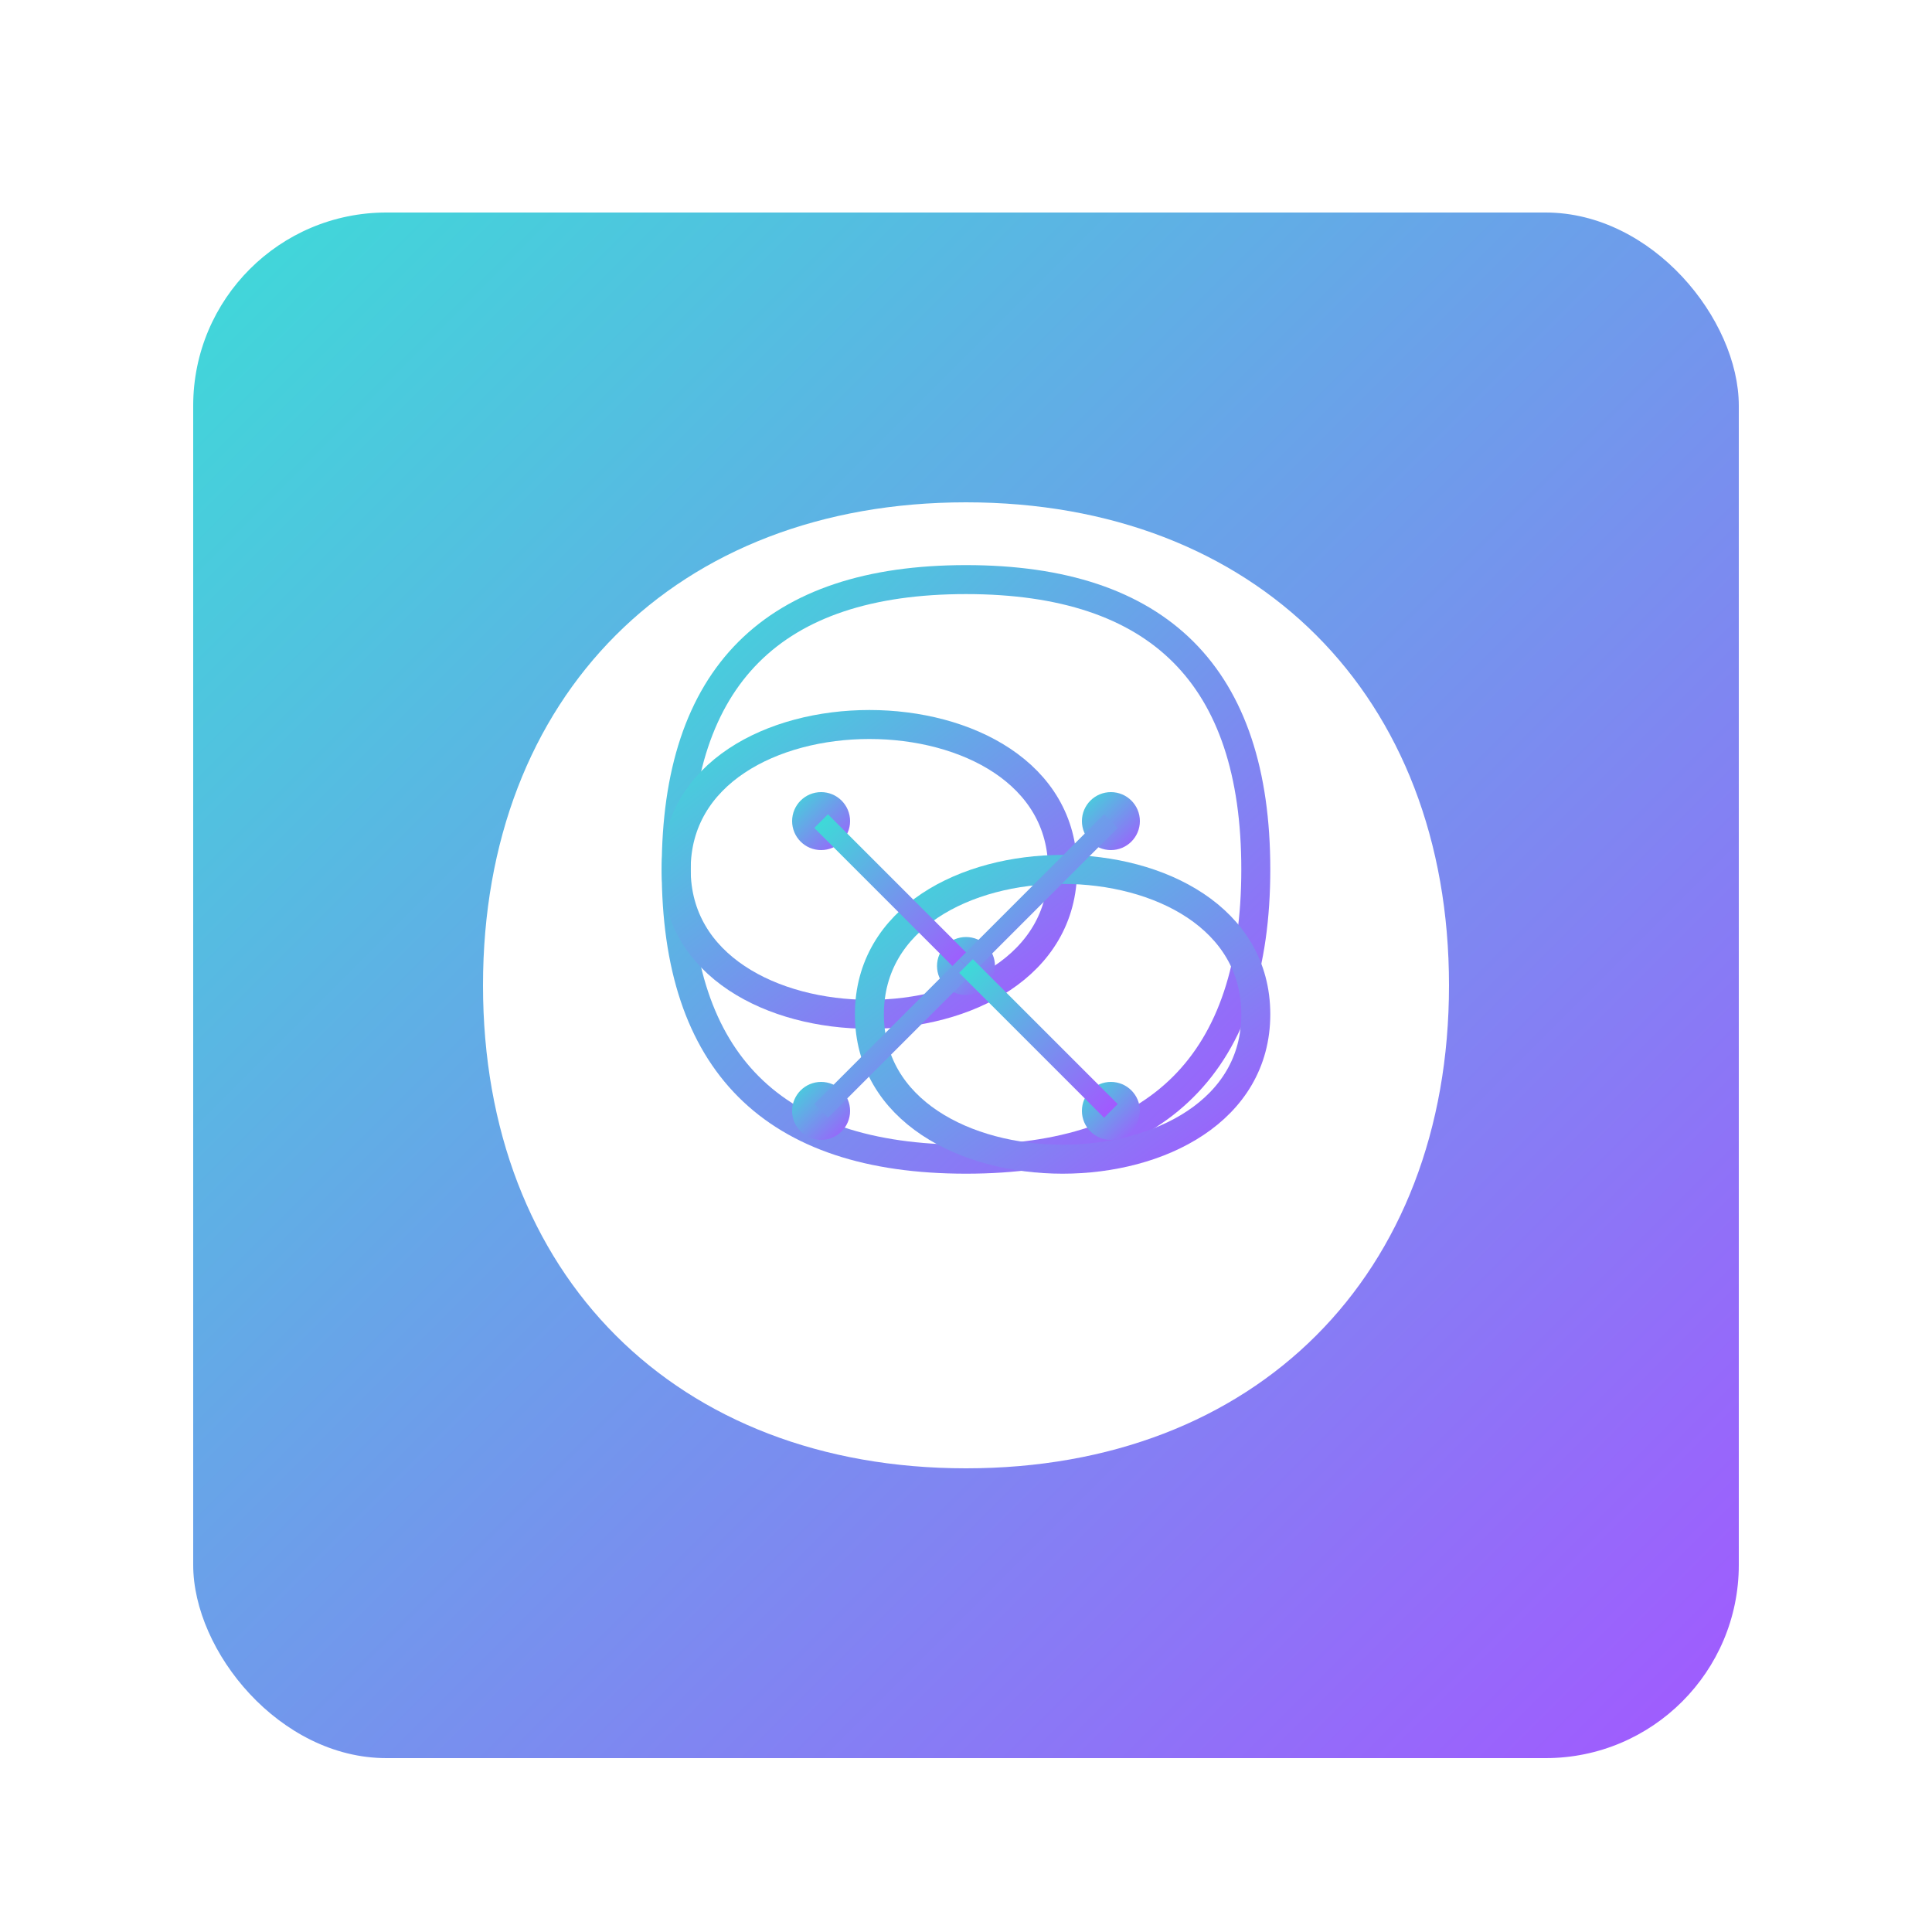 <?xml version="1.0" encoding="UTF-8"?>
<svg width="200" height="200" viewBox="0 0 200 200" xmlns="http://www.w3.org/2000/svg">
  <defs>
    <linearGradient id="gradient" x1="0%" y1="0%" x2="100%" y2="100%">
      <stop offset="0%" stop-color="#3EDAD8"/>
      <stop offset="100%" stop-color="#A259FF"/>
    </linearGradient>
    <filter id="shadow" x="-20%" y="-20%" width="140%" height="140%">
      <feGaussianBlur in="SourceAlpha" stdDeviation="3"/>
      <feOffset dx="0" dy="2" result="offsetblur"/>
      <feComponentTransfer>
        <feFuncA type="linear" slope="0.5"/>
      </feComponentTransfer>
      <feMerge>
        <feMergeNode/>
        <feMergeNode in="SourceGraphic"/>
      </feMerge>
    </filter>
  </defs>
  
  <!-- Train icon background -->
  <rect x="20" y="20" width="160" height="160" rx="20" ry="20" fill="url(#gradient)" filter="url(#shadow)"/>
  
  <!-- Brain shape -->
  <path d="M100,50 C130,50 150,70 150,100 C150,130 130,150 100,150 C70,150 50,130 50,100 C50,70 70,50 100,50 Z" fill="white" filter="url(#shadow)"/>
  
  <!-- Brain details -->
  <path d="M100,60 C120,60 130,70 130,90 C130,110 120,120 100,120 C80,120 70,110 70,90 C70,70 80,60 100,60 Z" fill="none" stroke="url(#gradient)" stroke-width="3" stroke-linecap="round"/>
  <path d="M70,90 C70,80 80,75 90,75 C100,75 110,80 110,90 C110,100 100,105 90,105 C80,105 70,100 70,90 Z" fill="none" stroke="url(#gradient)" stroke-width="3" stroke-linecap="round"/>
  <path d="M90,105 C90,115 100,120 110,120 C120,120 130,115 130,105 C130,95 120,90 110,90 C100,90 90,95 90,105 Z" fill="none" stroke="url(#gradient)" stroke-width="3" stroke-linecap="round"/>
  
  <!-- Neural connections -->
  <circle cx="85" cy="85" r="3" fill="url(#gradient)"/>
  <circle cx="115" cy="85" r="3" fill="url(#gradient)"/>
  <circle cx="85" cy="115" r="3" fill="url(#gradient)"/>
  <circle cx="115" cy="115" r="3" fill="url(#gradient)"/>
  <circle cx="100" cy="100" r="3" fill="url(#gradient)"/>
  
  <line x1="85" y1="85" x2="100" y2="100" stroke="url(#gradient)" stroke-width="2"/>
  <line x1="115" y1="85" x2="100" y2="100" stroke="url(#gradient)" stroke-width="2"/>
  <line x1="85" y1="115" x2="100" y2="100" stroke="url(#gradient)" stroke-width="2"/>
  <line x1="115" y1="115" x2="100" y2="100" stroke="url(#gradient)" stroke-width="2"/>
</svg>
